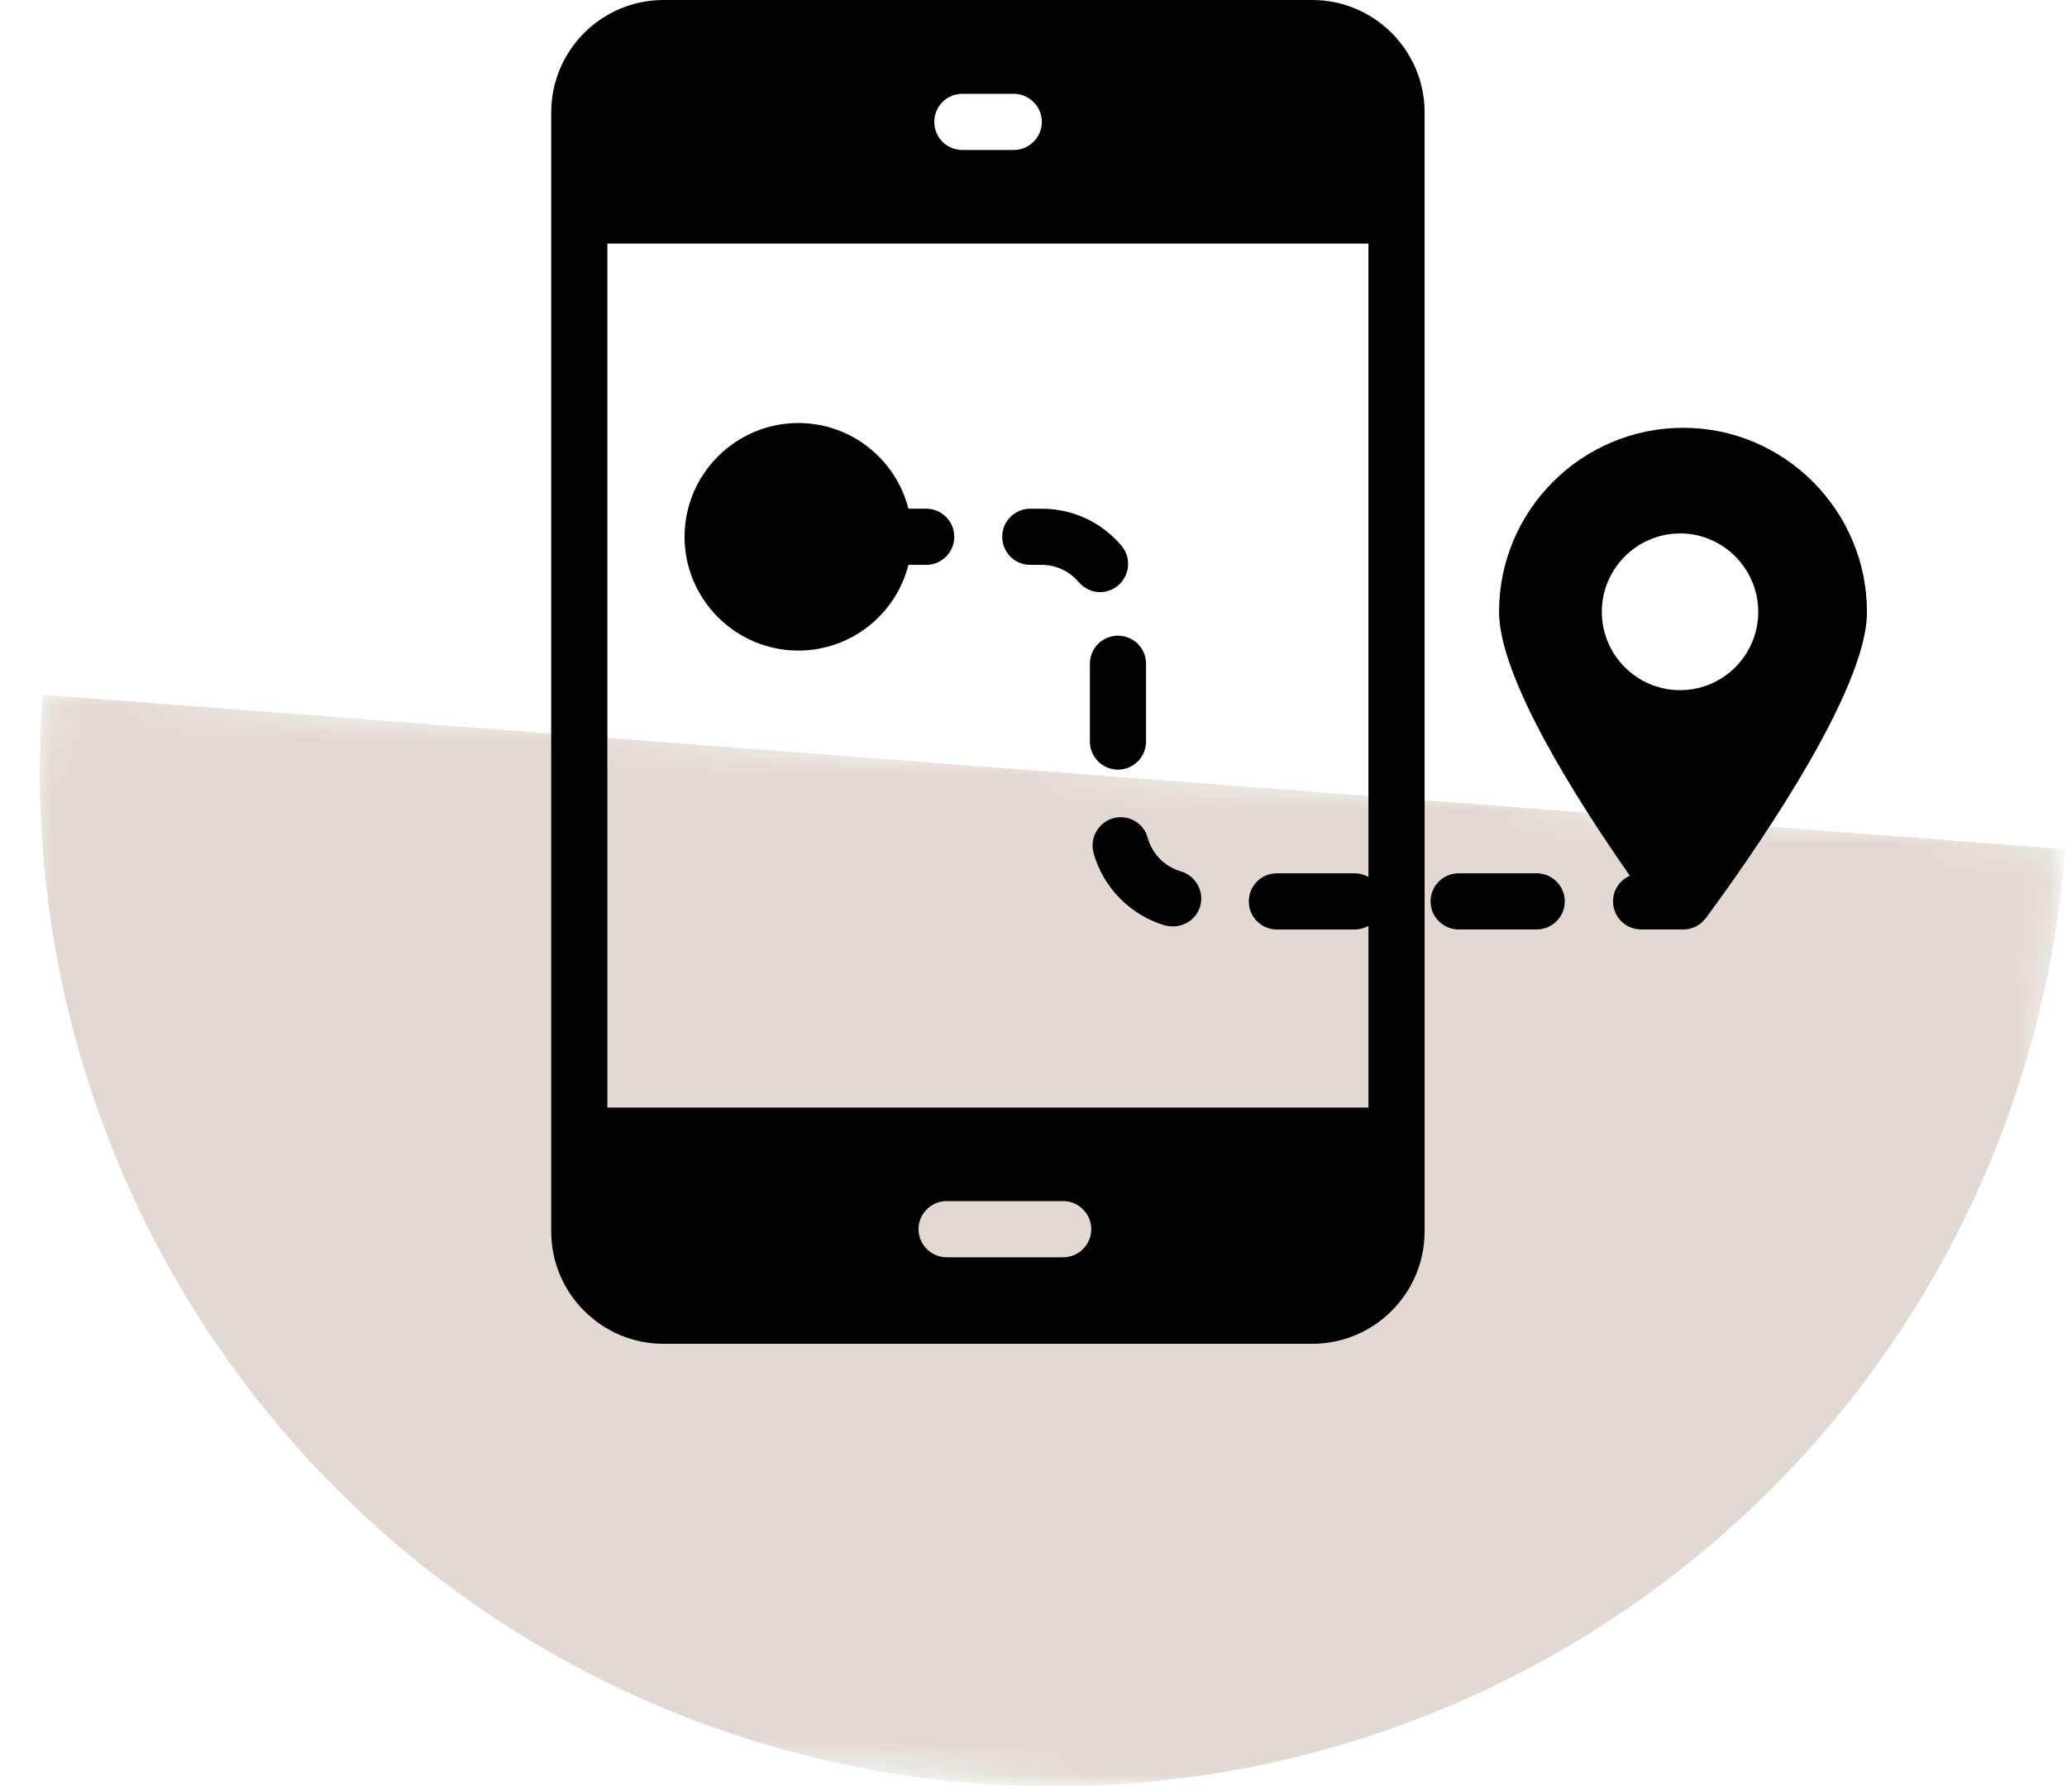 <svg width="60" height="52" viewBox="0 0 60 52" fill="none" xmlns="http://www.w3.org/2000/svg">
<mask id="mask0_755_89" style="mask-type:alpha" maskUnits="userSpaceOnUse" x="0" y="0" width="60" height="52">
<rect width="60" height="52" fill="#D9D9D9"/>
</mask>
<g mask="url(#mask0_755_89)">
<mask id="mask1_755_89" style="mask-type:alpha" maskUnits="userSpaceOnUse" x="-1" y="19" width="61" height="35">
<rect x="57.705" y="54" width="58.877" height="29.736" transform="rotate(-175.632 57.705 54)" fill="#E1DAD2"/>
</mask>
<g mask="url(#mask1_755_89)">
<path d="M1.242 20.163C0.647 27.948 3.169 35.65 8.253 41.575C13.338 47.501 20.567 51.163 28.352 51.758C36.137 52.353 43.839 49.83 49.764 44.746C55.69 39.662 59.352 32.432 59.947 24.647L30.594 22.405L1.242 20.163Z" fill="#E1DAD2"/>
</g>
</g>
<path d="M48.861 12.416C45.91 12.416 43.514 14.813 43.514 17.756C43.514 19.654 45.737 23.165 47.31 25.415C47.023 25.541 46.822 25.826 46.822 26.159C46.822 26.61 47.187 26.974 47.637 26.974H48.856C48.858 26.974 48.86 26.976 48.861 26.976C48.935 26.976 49.008 26.968 49.074 26.943C49.114 26.935 49.147 26.927 49.179 26.91C49.261 26.878 49.334 26.829 49.4 26.772C49.41 26.763 49.418 26.751 49.427 26.742C49.434 26.736 49.44 26.729 49.446 26.722C49.466 26.702 49.487 26.685 49.505 26.658C49.514 26.642 49.53 26.633 49.538 26.617C50.859 24.824 53.688 20.764 54.136 18.351V18.343C54.177 18.131 54.193 17.943 54.193 17.756C54.193 14.832 51.808 12.416 48.861 12.416ZM48.772 20.03C47.516 20.03 46.497 19.011 46.497 17.756C46.497 16.508 47.516 15.481 48.772 15.481C50.019 15.481 51.038 16.508 51.038 17.756C51.038 19.011 50.019 20.03 48.772 20.03Z" fill="black"/>
<path d="M38.092 0H19.261C17.459 0 16 1.467 16 3.261V35.739C16 37.533 17.459 39 19.261 39H38.092C39.894 39 41.353 37.533 41.353 35.739V3.261C41.353 1.467 39.894 0 38.092 0ZM27.935 2.723H29.427C29.875 2.723 30.242 3.09 30.242 3.538C30.242 3.986 29.875 4.353 29.427 4.353H27.935C27.478 4.353 27.12 3.986 27.12 3.538C27.12 3.09 27.478 2.723 27.935 2.723ZM30.861 36.489H27.478C27.03 36.489 26.663 36.122 26.663 35.674C26.663 35.225 27.03 34.859 27.478 34.859H30.861C31.31 34.859 31.677 35.225 31.677 35.674C31.677 36.122 31.31 36.489 30.861 36.489ZM39.723 32.144H17.63V7.068H39.723V25.451C39.609 25.386 39.47 25.345 39.323 25.345H37.065C36.609 25.345 36.25 25.712 36.25 26.16C36.25 26.609 36.609 26.976 37.065 26.976H39.323C39.47 26.976 39.609 26.935 39.723 26.87V32.144Z" fill="black"/>
<path d="M26.885 14.763H26.368C26.009 13.337 24.713 12.277 23.173 12.277C21.355 12.277 19.871 13.761 19.871 15.579C19.871 17.397 21.355 18.881 23.173 18.881C24.713 18.881 26.01 17.821 26.368 16.394C26.368 16.394 26.368 16.394 26.368 16.394L26.885 16.394C27.335 16.394 27.7 16.029 27.7 15.579C27.7 15.128 27.335 14.763 26.885 14.763Z" fill="black"/>
<path d="M32.452 22.337C32.9 22.337 33.267 21.971 33.267 21.522V19.264C33.267 18.807 32.9 18.449 32.452 18.449C32.004 18.449 31.637 18.807 31.637 19.264V21.522C31.637 21.971 32.004 22.337 32.452 22.337Z" fill="black"/>
<path d="M32.459 16.989C32.801 16.696 32.842 16.182 32.556 15.84C31.978 15.155 31.138 14.764 30.241 14.764H29.907C29.451 14.764 29.092 15.13 29.092 15.579C29.092 16.027 29.451 16.394 29.907 16.394H30.241C30.649 16.394 31.04 16.573 31.309 16.891C31.472 17.079 31.701 17.185 31.929 17.185C32.116 17.185 32.304 17.12 32.459 16.989Z" fill="black"/>
<path d="M44.607 25.345H42.341C41.892 25.345 41.525 25.712 41.525 26.16C41.525 26.608 41.892 26.975 42.341 26.975H44.607C45.055 26.975 45.422 26.608 45.422 26.16C45.422 25.712 45.055 25.345 44.607 25.345Z" fill="black"/>
<path d="M34.278 25.288C33.813 25.158 33.446 24.783 33.316 24.318C33.202 23.886 32.753 23.625 32.313 23.747C31.881 23.87 31.628 24.318 31.742 24.75C32.019 25.761 32.818 26.568 33.829 26.862C33.903 26.878 33.976 26.886 34.049 26.886C34.408 26.886 34.734 26.658 34.84 26.299C34.962 25.867 34.71 25.419 34.278 25.288Z" fill="black"/>
</svg>
